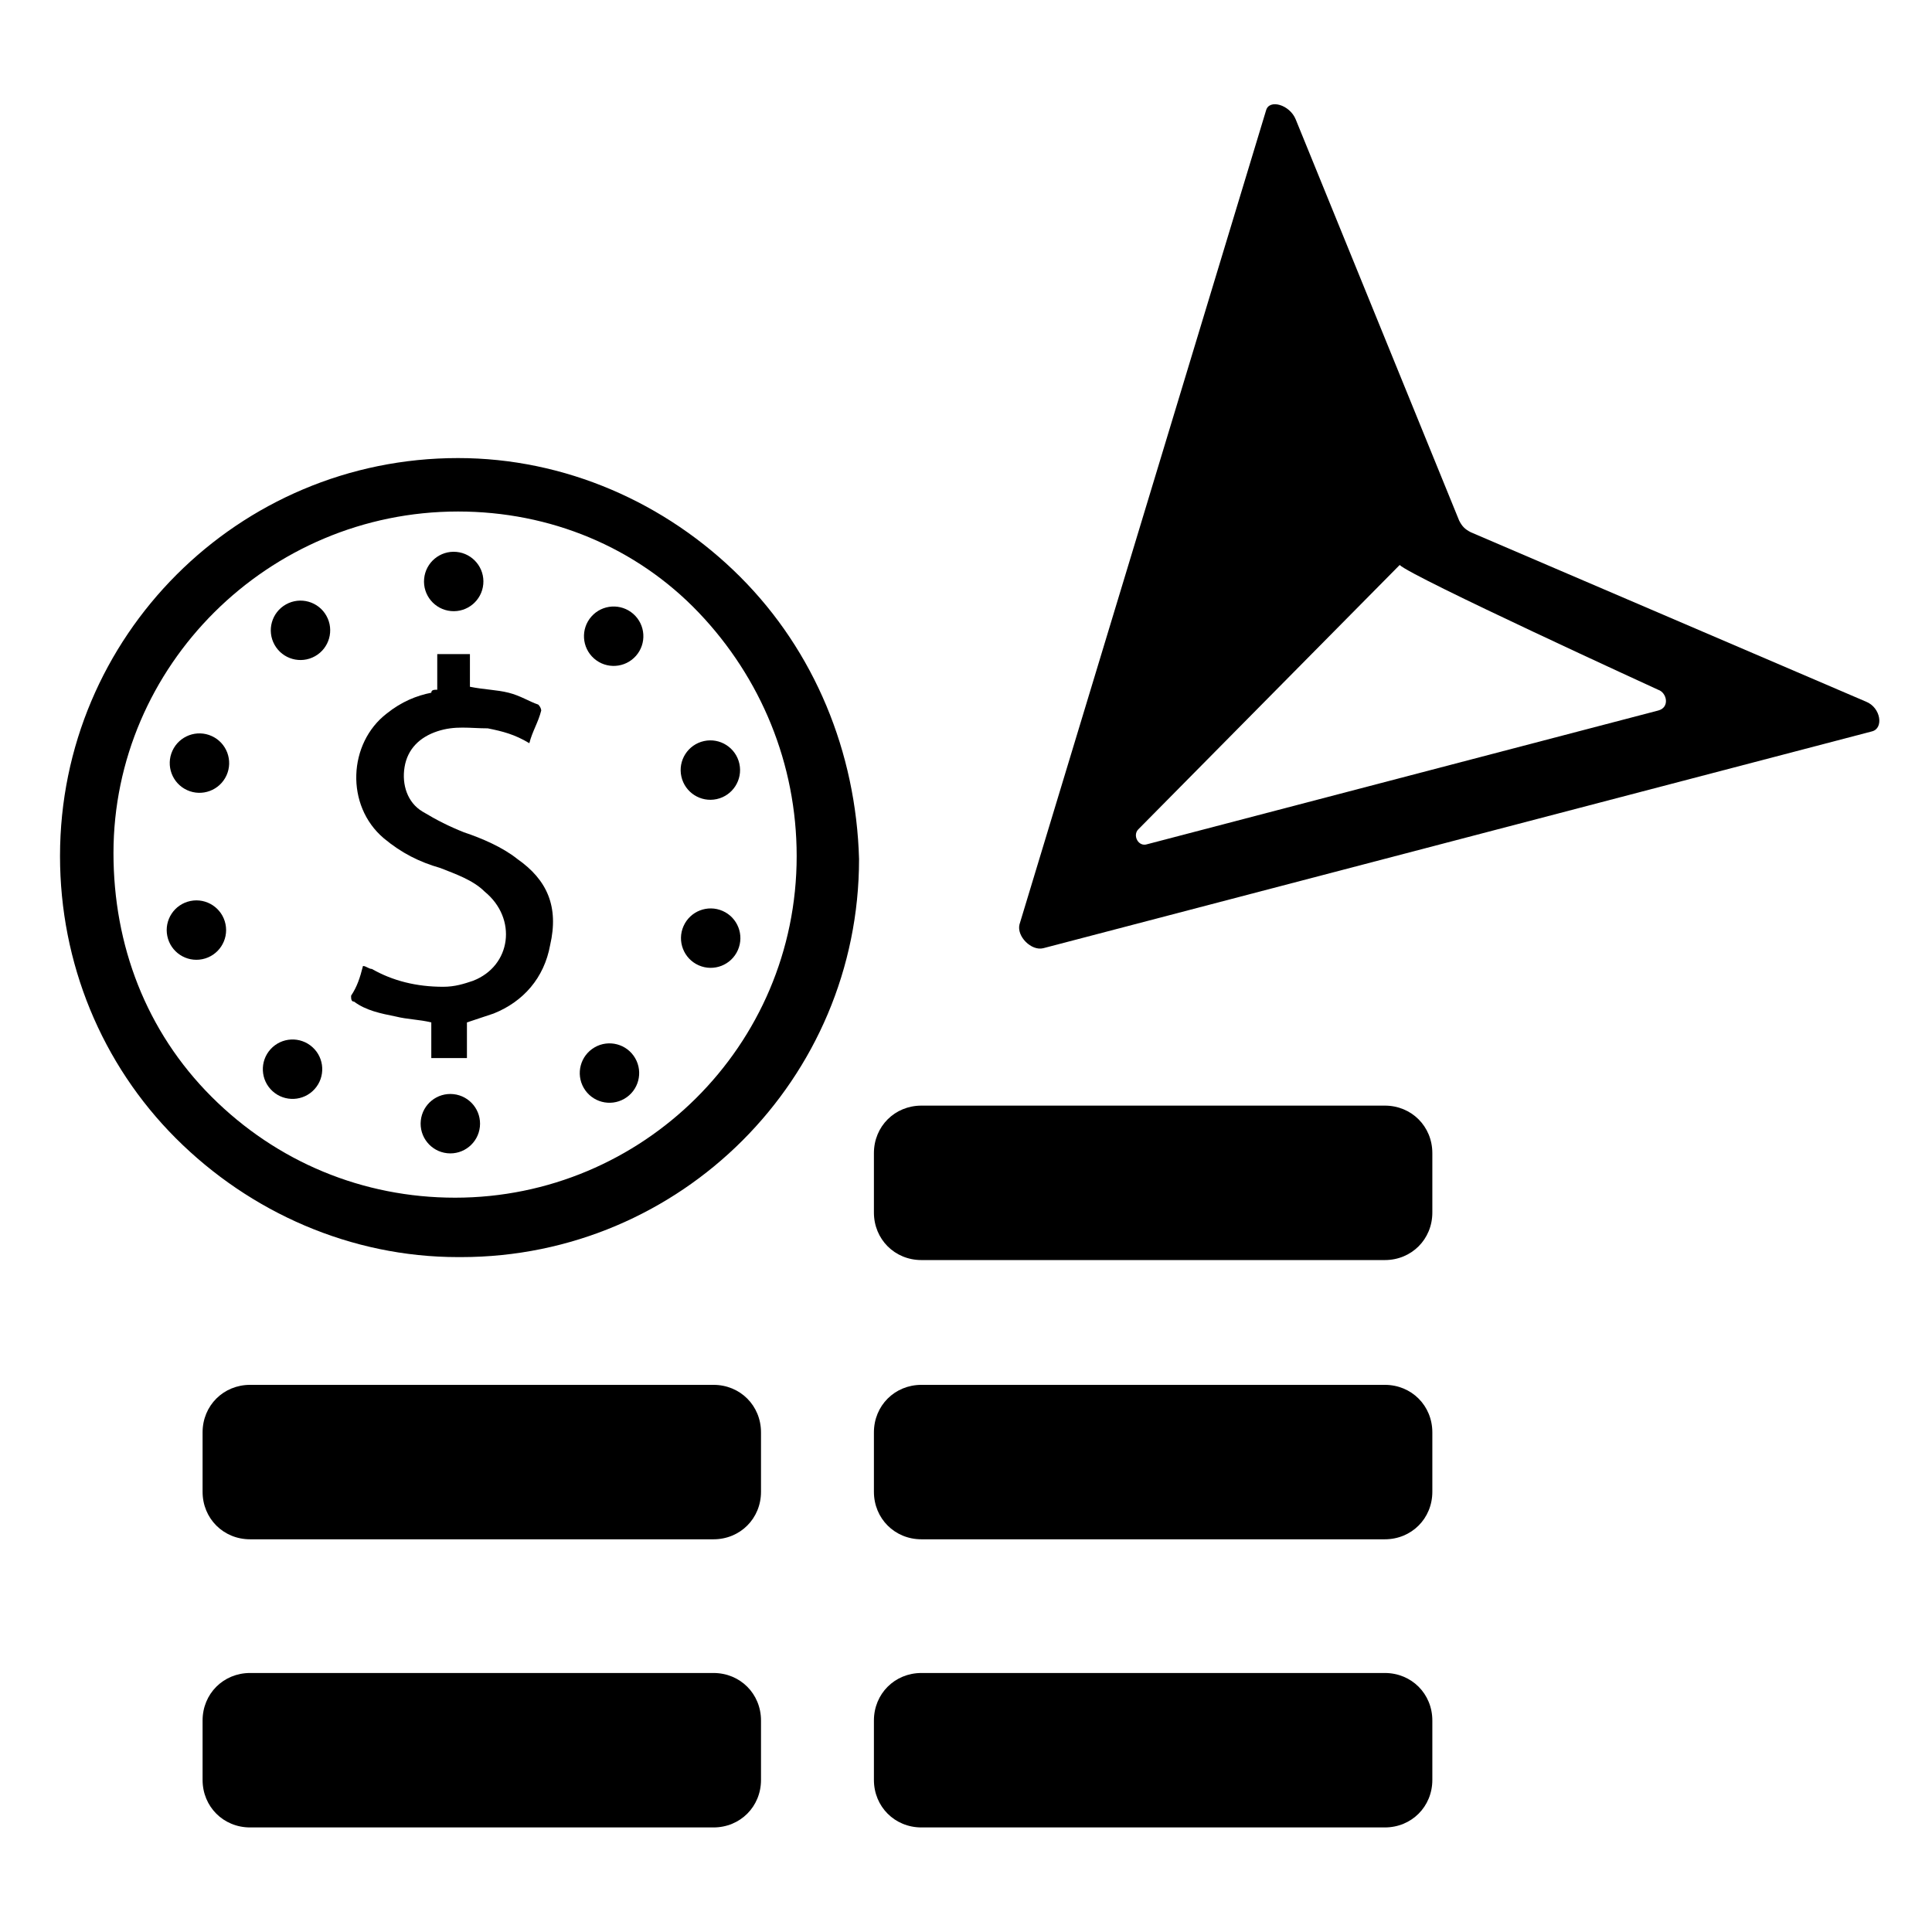<?xml version="1.0" encoding="UTF-8"?>
<!-- Uploaded to: ICON Repo, www.iconrepo.com, Generator: ICON Repo Mixer Tools -->
<svg fill="#000000" width="800px" height="800px" version="1.1" viewBox="144 144 512 512" xmlns="http://www.w3.org/2000/svg">
 <g>
  <path d="m479.51 173.29-65.336 215.7c-0.789 3.148 3.148 7.086 6.297 6.297l219.63-57.465c3.148-0.789 2.363-6.297-1.574-7.871l-104.7-44.875c-1.574-0.789-2.363-1.574-3.148-3.148l-43.297-106.27c-1.574-3.934-7.086-5.508-7.871-2.359zm103.91 153.5c2.363 0.789 3.148 4.723 0 5.512l-135.4 35.426c-2.363 0.789-3.938-2.363-2.363-3.938l69.273-70.062c3.148 3.148 68.488 33.062 68.488 33.062z"/>
  <path d="m388.19 628.29c-7.086 0-12.594-5.512-12.594-12.594v-15.742c0-7.086 5.512-12.594 12.594-12.594h122.8c7.086 0 12.594 5.512 12.594 12.594v15.742c0 7.086-5.512 12.594-12.594 12.594z"/>
  <path d="m388.19 477.93c-7.086 0-12.594-5.512-12.594-12.594v-15.742c0-7.086 5.512-12.594 12.594-12.594h122.8c7.086 0 12.594 5.512 12.594 12.594v15.742c0 7.086-5.512 12.594-12.594 12.594z"/>
  <path d="m388.19 551.93c-7.086 0-12.594-5.512-12.594-12.594v-15.742c0-7.086 5.512-12.594 12.594-12.594h122.8c7.086 0 12.594 5.512 12.594 12.594v15.742c0 7.086-5.512 12.594-12.594 12.594z"/>
  <path d="m210.28 628.29c-7.086 0-12.594-5.512-12.594-12.594v-15.742c0-7.086 5.512-12.594 12.594-12.594h122.8c7.086 0 12.594 5.512 12.594 12.594v15.742c0 7.086-5.512 12.594-12.594 12.594z"/>
  <path d="m210.28 551.93c-7.086 0-12.594-5.512-12.594-12.594v-15.742c0-7.086 5.512-12.594 12.594-12.594h122.8c7.086 0 12.594 5.512 12.594 12.594v15.742c0 7.086-5.512 12.594-12.594 12.594z"/>
  <path d="m281.13 371.66c-3.938-3.148-9.445-5.512-14.168-7.086-3.938-1.574-7.086-3.148-11.02-5.512-3.938-2.363-5.512-7.086-4.723-11.809 0.789-4.723 3.938-7.871 8.66-9.445 4.723-1.574 8.66-0.789 13.383-0.789 3.938 0.789 7.086 1.574 11.02 3.938 0.789-3.148 2.363-5.512 3.148-8.66 0 0 0-0.789-0.789-1.574-2.363-0.789-4.723-2.363-7.871-3.148-3.148-0.789-6.297-0.789-10.234-1.574v-8.66h-8.66v9.445c-0.789 0-1.574 0-1.574 0.789-3.938 0.789-7.871 2.363-11.809 5.512-10.234 7.871-11.02 24.402-0.789 33.062 4.723 3.938 9.445 6.297 14.957 7.871 3.938 1.574 8.66 3.148 11.809 6.297 8.66 7.086 7.086 19.68-3.148 23.617-2.363 0.789-4.723 1.574-7.871 1.574-7.086 0-13.383-1.574-18.895-4.723-0.789 0-1.574-0.789-2.363-0.789-0.789 3.148-1.574 5.512-3.148 7.871 0 0.789 0 1.574 0.789 1.574 3.148 2.363 7.086 3.148 11.02 3.938 3.148 0.789 6.297 0.789 9.445 1.574v9.445h9.445v-9.445c2.363-0.789 4.723-1.574 7.086-2.363 7.871-3.148 13.383-9.445 14.957-18.105 2.363-10.23-0.785-17.316-8.656-22.824z"/>
  <path d="m340.17 296.88c-19.68-19.68-46.445-31.488-74.785-31.488-58.254 0-105.48 47.23-105.48 105.48 0 28.34 11.02 55.105 30.699 74.785 19.68 19.68 46.445 31.488 74.785 31.488h0.789c58.254 0 105.48-47.23 105.48-105.48-0.789-28.34-11.809-55.105-31.488-74.785zm-75.57 164.52c-24.402 0-47.23-9.445-64.551-26.766-17.32-17.32-25.977-40.148-25.977-64.551 0-49.594 40.934-90.527 91.316-90.527 24.402 0 47.23 9.445 63.762 26.766 16.531 17.32 25.977 40.148 25.977 64.551 0 50.383-40.934 90.527-90.527 90.527z"/>
  <path d="m264.96 290.26c4.328 0.402 7.516 4.234 7.113 8.562-0.398 4.332-4.231 7.516-8.562 7.117-4.328-0.398-7.516-4.234-7.113-8.562 0.398-4.328 4.231-7.516 8.562-7.117"/>
  <path d="m311.84 306.7c3.258 2.879 3.566 7.852 0.691 11.113-2.879 3.258-7.852 3.57-11.113 0.691-3.258-2.879-3.566-7.852-0.691-11.113 2.879-3.258 7.852-3.566 11.113-0.691"/>
  <path d="m339.94 346.39c0.934 4.246-1.75 8.445-5.996 9.379-4.246 0.934-8.445-1.75-9.379-5.996-0.934-4.25 1.75-8.449 5.996-9.383 4.246-0.934 8.445 1.754 9.379 6"/>
  <path d="m335.51 385.41c3.981 1.75 5.785 6.398 4.031 10.375-1.75 3.981-6.394 5.785-10.375 4.035-3.981-1.754-5.785-6.398-4.031-10.379 1.75-3.977 6.394-5.781 10.375-4.031"/>
  <path d="m312.33 424.43c2.176 3.762 0.895 8.578-2.867 10.754-3.762 2.18-8.578 0.898-10.758-2.863s-0.895-8.578 2.867-10.758c3.762-2.18 8.578-0.895 10.758 2.867"/>
  <path d="m264.18 433.96c4.324 0.461 7.453 4.34 6.992 8.66-0.461 4.324-4.34 7.457-8.66 6.996-4.324-0.461-7.457-4.34-6.996-8.664 0.461-4.324 4.34-7.453 8.664-6.992"/>
  <path d="m226.82 421.52c3.219 2.922 3.457 7.902 0.535 11.121s-7.902 3.457-11.121 0.535c-3.219-2.922-3.457-7.902-0.535-11.121 2.926-3.219 7.902-3.457 11.121-0.535"/>
  <path d="m203.76 388.9c0.875 4.258-1.871 8.422-6.129 9.293-4.262 0.875-8.422-1.871-9.293-6.129-0.875-4.258 1.871-8.422 6.129-9.293 4.258-0.875 8.418 1.871 9.293 6.129"/>
  <path d="m200.13 339.07c3.953 1.809 5.695 6.481 3.887 10.434s-6.481 5.695-10.434 3.887c-3.953-1.809-5.695-6.481-3.887-10.434 1.809-3.953 6.481-5.695 10.434-3.887"/>
  <path d="m230.5 307.19c2.125 3.793 0.773 8.59-3.019 10.715-3.793 2.129-8.59 0.777-10.715-3.016s-0.773-8.59 3.019-10.715c3.793-2.125 8.59-0.777 10.715 3.016"/>
 </g>
</svg>